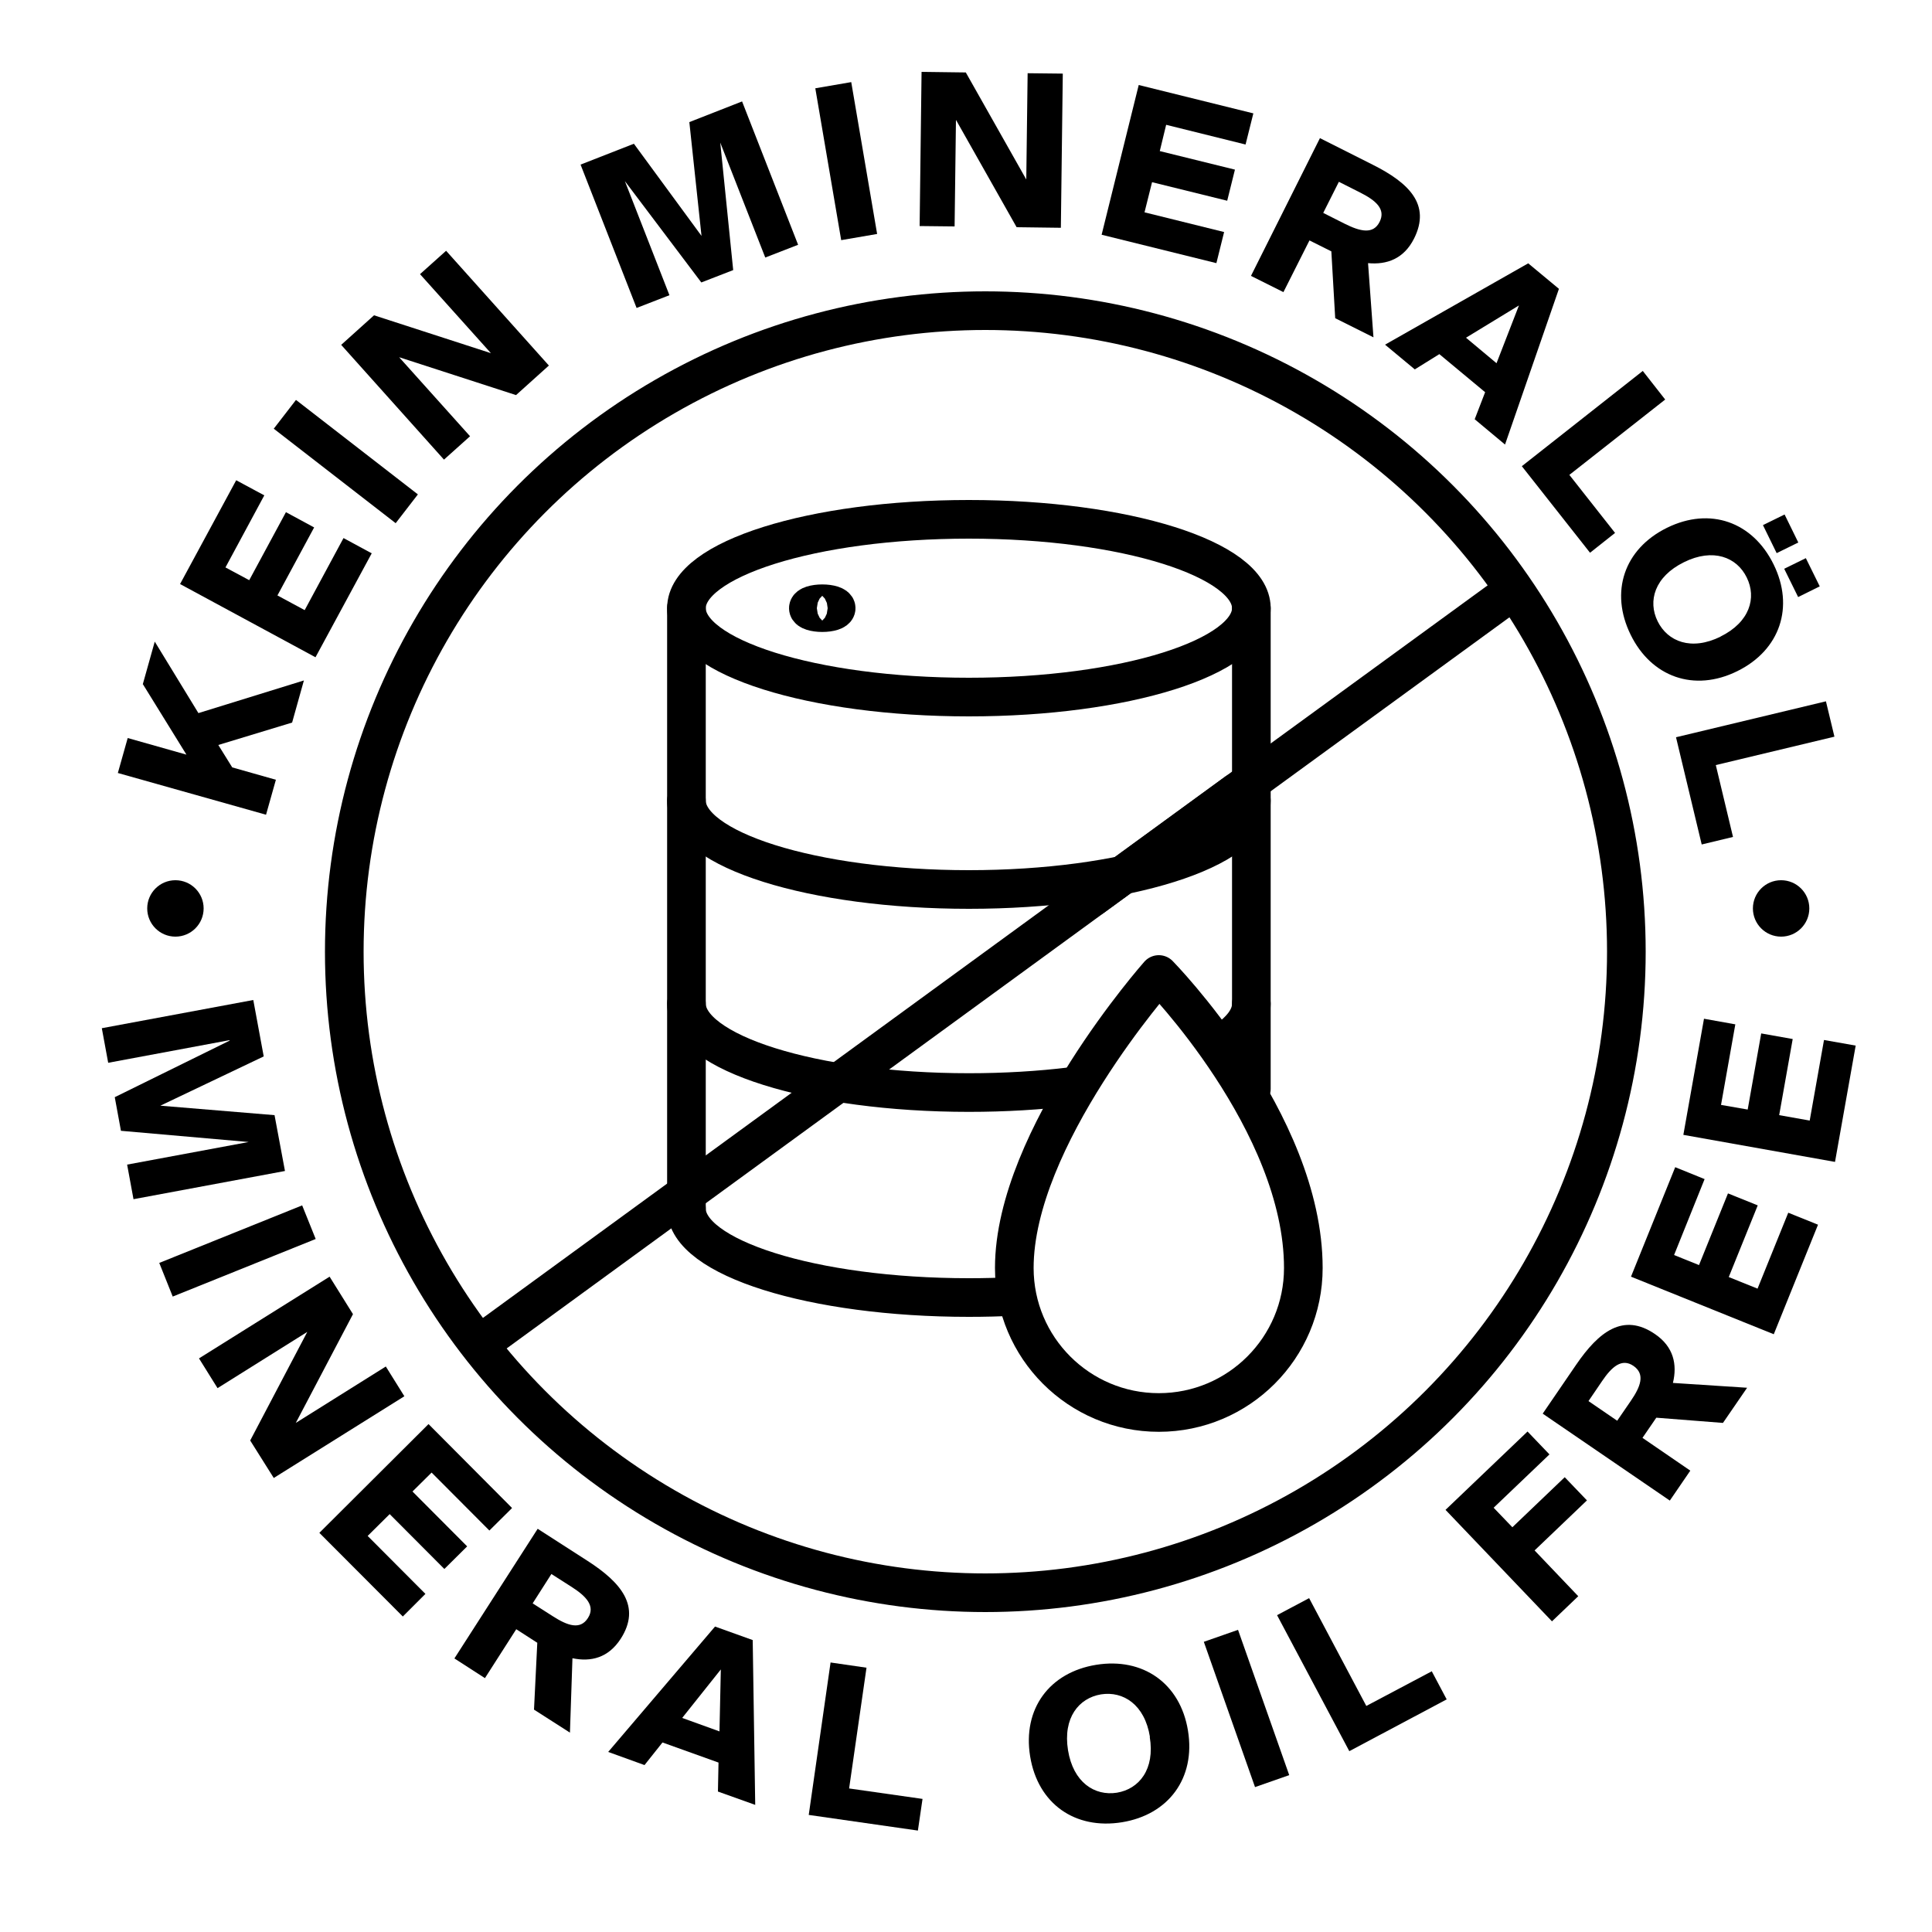 <svg viewBox="0 0 100 100" xmlns="http://www.w3.org/2000/svg" data-sanitized-data-name="Ebene 1" data-name="Ebene 1" id="Ebene_1">
  <defs>
    <style>
      .cls-1 {
        fill: none;
        stroke: #000;
        stroke-linecap: round;
        stroke-linejoin: round;
        stroke-width: 2px;
      }

      .cls-2 {
        fill: #000;
        stroke-width: 0px;
      }
    </style>
  </defs>
  <circle r="33.18" cy="49.26" cx="51" class="cls-1"></circle>
  <line y2="69.56" x2="24.85" y1="41" x1="64.01" class="cls-1"></line>
  <line y2="46.43" x2="56.56" y1="30.56" x1="78.34" class="cls-1"></line>
  <g>
    <ellipse ry="4.6" rx="14.62" cy="31.48" cx="50.15" class="cls-1"></ellipse>
    <ellipse ry=".23" rx=".72" cy="31.48" cx="42.56" class="cls-1"></ellipse>
    <path d="M52.5,67.1c-.76.04-1.55.06-2.35.06-8.07,0-14.62-2.06-14.62-4.6" class="cls-1"></path>
    <path d="M55.45,56.24c-1.64.2-3.43.31-5.3.31-8.07,0-14.62-2.06-14.62-4.6" class="cls-1"></path>
    <path d="M64.77,51.96c0,.73-.54,1.42-1.51,2.04" class="cls-1"></path>
    <path d="M64.77,41.44c0,2.54-6.55,4.6-14.62,4.6s-14.62-2.06-14.62-4.6" class="cls-1"></path>
    <line y2="62.57" x2="35.53" y1="31.48" x1="35.53" class="cls-1"></line>
    <line y2="56.36" x2="64.77" y1="31.48" x1="64.77" class="cls-1"></line>
    <path d="M67.46,65.63c0,4.13-3.35,7.48-7.48,7.48s-7.48-3.35-7.48-7.48c0-6.75,7.48-15.19,7.48-15.19,0,0,7.48,7.62,7.48,15.19Z" class="cls-1"></path>
  </g>
  <g>
    <path d="M7.39,35.42l.62-2.21,2.26,3.7,5.46-1.69-.61,2.18-3.82,1.16.72,1.16,2.26.64-.51,1.81-7.67-2.16.51-1.81,3.04.86-2.25-3.64Z" class="cls-2"></path>
    <path d="M12.23,24.86l1.45.78-2.01,3.73,1.23.66,1.9-3.52,1.46.79-1.9,3.52,1.41.76,2.01-3.73,1.46.79-2.91,5.38-7.01-3.79,2.91-5.38Z" class="cls-2"></path>
    <path d="M20.48,27.08l-6.31-4.89,1.15-1.49,6.31,4.89-1.15,1.49Z" class="cls-2"></path>
    <path d="M20.66,18.49l3.67,4.09-1.35,1.21-5.32-5.94,1.7-1.53,6.05,1.96-3.67-4.09,1.35-1.21,5.32,5.94-1.7,1.53-6.05-1.96Z" class="cls-2"></path>
    <path d="M32.33,9.34l2.32,5.94-1.7.66-2.9-7.42,2.76-1.08,3.5,4.77-.63-5.89,2.73-1.07,2.9,7.42-1.7.66-2.33-5.95.67,6.6-1.65.64-3.99-5.29Z" class="cls-2"></path>
    <path d="M43.54,12.43l-1.34-7.86,1.86-.32,1.34,7.86-1.86.32Z" class="cls-2"></path>
    <path d="M49.48,6.22l-.07,5.5-1.81-.02.1-7.98,2.29.03,3.13,5.54.07-5.5,1.82.02-.1,7.98-2.29-.03-3.13-5.54Z" class="cls-2"></path>
    <path d="M64.87,5.88l-.4,1.6-4.11-1.02-.33,1.36,3.89.96-.4,1.61-3.89-.96-.39,1.56,4.12,1.02-.4,1.61-5.94-1.47,1.92-7.75,5.94,1.47Z" class="cls-2"></path>
    <path d="M67.78,12.44l-1.35,2.68-1.68-.84,3.57-7.13,2.74,1.38c1.85.93,3.02,2.05,2.13,3.82-.53,1.05-1.41,1.36-2.38,1.27l.28,3.84-1.98-.99-.2-3.46-1.14-.57ZM68.49,11.02l1.11.56c.8.4,1.48.57,1.81-.1.33-.66-.21-1.11-1-1.51l-1.11-.56-.81,1.61Z" class="cls-2"></path>
    <path d="M80.69,14.95l-2.79,8.06-1.57-1.31.54-1.4-2.37-1.97-1.27.79-1.54-1.28,7.41-4.21,1.59,1.32ZM77.46,18.8l1.16-2.99-2.74,1.67,1.58,1.32Z" class="cls-2"></path>
    <path d="M83.6,27.58l-1.3,1.03-3.53-4.48,6.26-4.93,1.16,1.48-4.96,3.9,2.37,3.01Z" class="cls-2"></path>
    <path d="M86.28,27.32c2.23-1.1,4.44-.31,5.52,1.89,1.08,2.19.35,4.43-1.88,5.53-2.23,1.1-4.45.3-5.52-1.89-1.08-2.2-.35-4.43,1.88-5.53ZM89.05,32.95c1.52-.75,1.88-2.01,1.36-3.06-.51-1.05-1.74-1.54-3.25-.79-1.52.75-1.88,2.01-1.36,3.06.52,1.05,1.74,1.54,3.26.79ZM91.96,28.63l-.71-1.45,1.12-.55.71,1.45-1.12.55ZM93.07,30.9l-.72-1.46,1.12-.55.72,1.46-1.11.55Z" class="cls-2"></path>
    <path d="M89.7,43.32l-1.62.39-1.33-5.55,7.76-1.86.44,1.83-6.14,1.47.89,3.72Z" class="cls-2"></path>
  </g>
  <g>
    <path d="M11.87,53.84l-6.27,1.17-.33-1.79,7.84-1.46.54,2.92-5.35,2.55,5.91.49.54,2.89-7.84,1.46-.33-1.79,6.29-1.17-6.61-.58-.32-1.74,5.95-2.93Z" class="cls-2"></path>
    <path d="M8.24,65.37l7.4-2.98.7,1.74-7.4,2.98-.7-1.75Z" class="cls-2"></path>
    <path d="M15.92,68.93l-4.66,2.92-.96-1.54,6.76-4.23,1.21,1.94-2.96,5.63,4.66-2.92.96,1.54-6.76,4.23-1.22-1.94,2.96-5.63Z" class="cls-2"></path>
    <path d="M26.5,78.06l-1.17,1.16-2.99-3-.99.98,2.83,2.84-1.18,1.17-2.83-2.84-1.14,1.13,2.99,3-1.17,1.17-4.32-4.33,5.65-5.63,4.31,4.33Z" class="cls-2"></path>
    <path d="M26.72,84.33l-1.62,2.53-1.58-1.02,4.31-6.71,2.58,1.66c1.74,1.12,2.79,2.36,1.72,4.03-.64.99-1.54,1.21-2.5,1.01l-.13,3.85-1.86-1.19.17-3.46-1.07-.69ZM27.57,82.99l1.05.67c.75.48,1.41.72,1.81.09.4-.62-.09-1.13-.84-1.61l-1.05-.67-.97,1.52Z" class="cls-2"></path>
    <path d="M38.96,84.89l.13,8.53-1.93-.69.03-1.5-2.9-1.04-.93,1.17-1.88-.68,5.53-6.49,1.95.7ZM37.24,89.61l.07-3.2-2,2.51,1.94.7Z" class="cls-2"></path>
    <path d="M47.75,93.11l-.24,1.64-5.65-.81,1.13-7.89,1.86.27-.9,6.25,3.79.54Z" class="cls-2"></path>
    <path d="M53.32,90.91c-.4-2.46,1-4.35,3.42-4.74,2.41-.39,4.35.95,4.75,3.41.4,2.46-1.01,4.35-3.42,4.74-2.42.39-4.35-.95-4.75-3.41ZM59.52,89.9c-.27-1.67-1.38-2.38-2.53-2.2-1.15.19-1.98,1.21-1.71,2.89.27,1.67,1.38,2.38,2.53,2.2,1.15-.19,1.98-1.21,1.7-2.89Z" class="cls-2"></path>
    <path d="M64.96,92.5l-2.65-7.52,1.77-.62,2.65,7.52-1.77.62Z" class="cls-2"></path>
    <path d="M74.1,86.49l.78,1.47-5.04,2.68-3.74-7.04,1.66-.88,2.96,5.58,3.38-1.79Z" class="cls-2"></path>
    <path d="M79.06,74.09l1.14,1.19-2.89,2.76.97,1.01,2.71-2.59,1.15,1.2-2.71,2.59,2.26,2.37-1.36,1.3-5.51-5.77,4.25-4.06Z" class="cls-2"></path>
    <path d="M85.01,74.42l2.48,1.7-1.06,1.55-6.58-4.5,1.73-2.53c1.17-1.71,2.44-2.71,4.08-1.59.97.66,1.16,1.58.93,2.53l3.84.25-1.25,1.82-3.45-.27-.72,1.05ZM83.71,73.53l.7-1.02c.5-.73.76-1.38.14-1.81-.61-.42-1.13.05-1.63.79l-.7,1.03,1.49,1.02Z" class="cls-2"></path>
    <path d="M86.7,60.41l1.53.62-1.58,3.93,1.29.52,1.5-3.71,1.54.62-1.5,3.71,1.49.6,1.59-3.93,1.54.62-2.29,5.67-7.39-2.98,2.29-5.67Z" class="cls-2"></path>
    <path d="M88.2,52.73l1.62.29-.74,4.17,1.38.24.7-3.94,1.63.29-.7,3.94,1.58.28.74-4.17,1.64.29-1.07,6.02-7.85-1.4,1.07-6.02Z" class="cls-2"></path>
  </g>
  <circle r="1.46" cy="47.02" cx="9.08" class="cls-2"></circle>
  <circle r="1.46" cy="47.02" cx="92.19" class="cls-2"></circle>
</svg>
